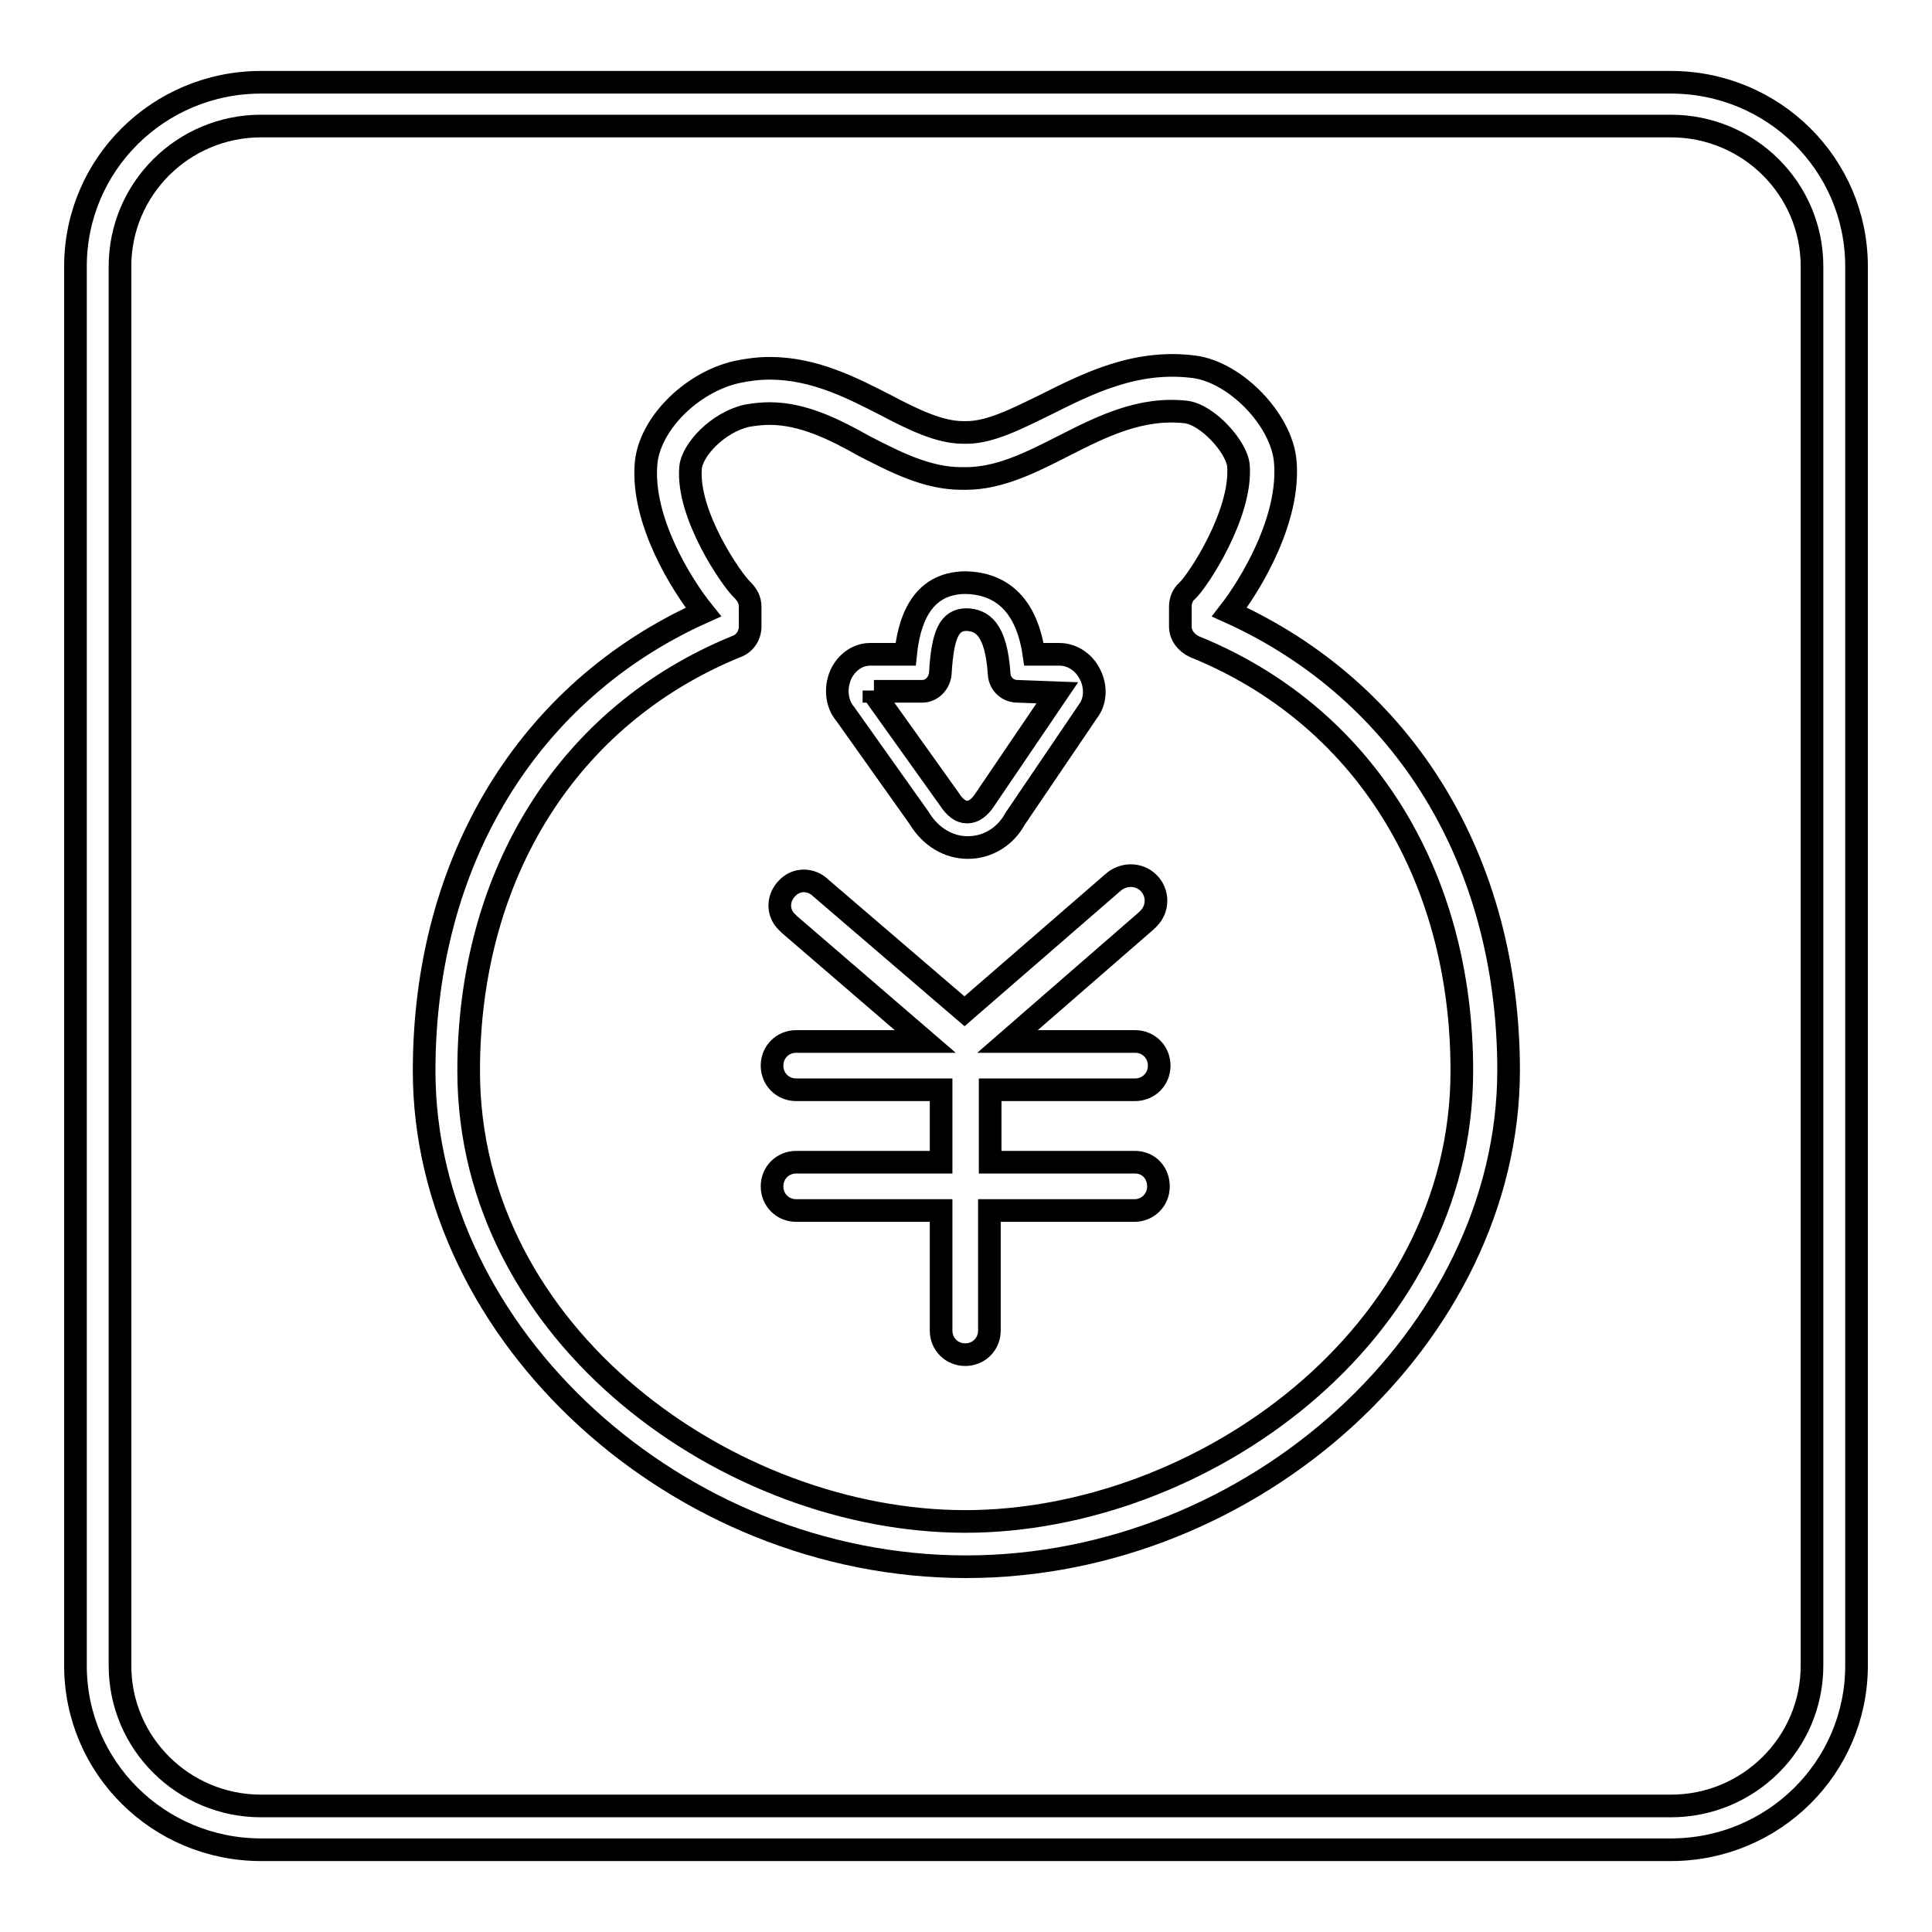 <?xml version="1.0" encoding="utf-8"?>
<!-- Svg Vector Icons : http://www.onlinewebfonts.com/icon -->
<!DOCTYPE svg PUBLIC "-//W3C//DTD SVG 1.1//EN" "http://www.w3.org/Graphics/SVG/1.1/DTD/svg11.dtd">
<svg version="1.1" xmlns="http://www.w3.org/2000/svg" xmlns:xlink="http://www.w3.org/1999/xlink" x="0px" y="0px" viewBox="0 0 256 256" enable-background="new 0 0 256 256" xml:space="preserve">
<g><g><path stroke-width="3" fill-opacity="0" stroke="#000000"  d="M221.4,245.1H34.6C21,245.1,10,234.2,10,220.7V35.3c0-13.5,11-24.4,24.6-24.4h186.8c13.6,0,24.6,10.9,24.6,24.4v185.4C246,234.2,235,245.1,221.4,245.1z M34.6,16.7c-10.3,0-18.7,8.3-18.7,18.6v185.4c0,10.3,8.4,18.6,18.7,18.6h186.8c10.3,0,18.7-8.3,18.7-18.6V35.3c0-10.3-8.4-18.6-18.7-18.6H34.6z"/><path stroke-width="3" fill-opacity="0" stroke="#000000"  d="M128,207.6c-38.2,0-71.8-30.7-71.8-65.7c0-27.8,13.8-50.4,37-60.8C90.3,77.5,85,69,85.6,61.5c0.4-5.2,5.9-10.8,12-12.2c1.4-0.3,2.9-0.5,4.4-0.5c5.9,0,10.9,2.6,15.4,4.9c3.6,1.9,7.1,3.6,10.2,3.6c0,0,0.4,0,0.5,0l0,0c3.1,0,6.6-1.8,10.3-3.6c5.6-2.8,12-6.1,19.8-5.1c5.5,0.7,11.6,7,12.1,12.5c0.7,7.7-4.6,16.4-7.4,20c23.2,10.5,37,33,37,60.8C199.8,176.9,166.2,207.6,128,207.6z M102,54.8c-1,0-2,0.1-3.1,0.3c-3.8,0.9-7.2,4.5-7.4,6.9c-0.5,6.2,5.4,14.8,6.9,16.2c0.6,0.6,1,1.3,1,2.2v2.6c0,1.2-0.7,2.3-1.9,2.7c-22.2,9.1-35.4,30.1-35.4,56.2c0,35.2,34.7,59.7,65.8,59.7s65.8-24.5,65.8-59.7c0-26.2-13.2-47.2-35.4-56.2c-1.1-0.5-1.9-1.5-1.9-2.7v-2.6c0-0.8,0.3-1.6,0.9-2.1c1.5-1.4,7.3-10.3,6.8-16.6c-0.2-2.4-4-6.7-6.9-7.1c-6-0.7-11.2,1.9-16.3,4.5c-4.3,2.2-8.5,4.3-12.9,4.3h-0.6c-4.6,0-8.8-2.2-12.9-4.3C110.6,56.9,106.4,54.8,102,54.8z"/><path stroke-width="3" fill-opacity="0" stroke="#000000"  d="M150.4,154h-19.2v-9.6h19.2c1.8,0,3.2-1.4,3.2-3.2s-1.4-3.2-3.2-3.2h-16.9l18.4-16c0.1-0.1,0.2-0.2,0.3-0.3c1.3-1.3,1.3-3.4,0-4.7c-1.3-1.3-3.4-1.3-4.8,0l-19.6,17l-19-16.3c-1.3-1.3-3.3-1.3-4.5,0c-1.3,1.3-1.3,3.3,0,4.5c0.1,0.1,0.2,0.2,0.3,0.3l18,15.5h-17.1c-1.8,0-3.2,1.4-3.2,3.2s1.4,3.2,3.2,3.2h19.2v9.6h-19.2c-1.8,0-3.2,1.4-3.2,3.2s1.4,3.2,3.2,3.2h19.2v15.9c0,1.8,1.4,3.2,3.2,3.2c1.8,0,3.2-1.4,3.2-3.2v-15.9h19.2c1.8,0,3.2-1.4,3.2-3.2S152.2,154,150.4,154z"/><path stroke-width="3" fill-opacity="0" stroke="#000000"  d="M128.3,112.3c0,0-0.1,0-0.1,0l0,0c-2.5,0-4.9-1.4-6.4-3.9L112,94.6c-1.1-1.3-1.4-3.3-0.6-5.2c0.8-1.7,2.3-2.7,3.9-2.7h4.7c0.4-3.9,1.8-9.5,8-9.5c3.7,0.1,7.9,1.9,9,9.5h3.4c1.6,0,3.2,1,4,2.6c0.8,1.5,0.8,3.3,0,4.6l-9.9,14.6C133.2,110.9,130.8,112.3,128.3,112.3z M115.8,91.5c0,0.1,0,0.3,0,0.4l10,14c0.7,1.1,1.5,1.7,2.3,1.7h0.1c0.8,0,1.6-0.6,2.2-1.5l9.7-14.3l-5.3-0.2c-1.3,0-2.3-1-2.4-2.2c-0.4-6.3-2.4-7.2-4.3-7.3l0,0c-2.3,0-3.2,1.9-3.5,7.1c-0.1,1.3-1.1,2.4-2.4,2.4H115.8L115.8,91.5z"/></g></g>
</svg>